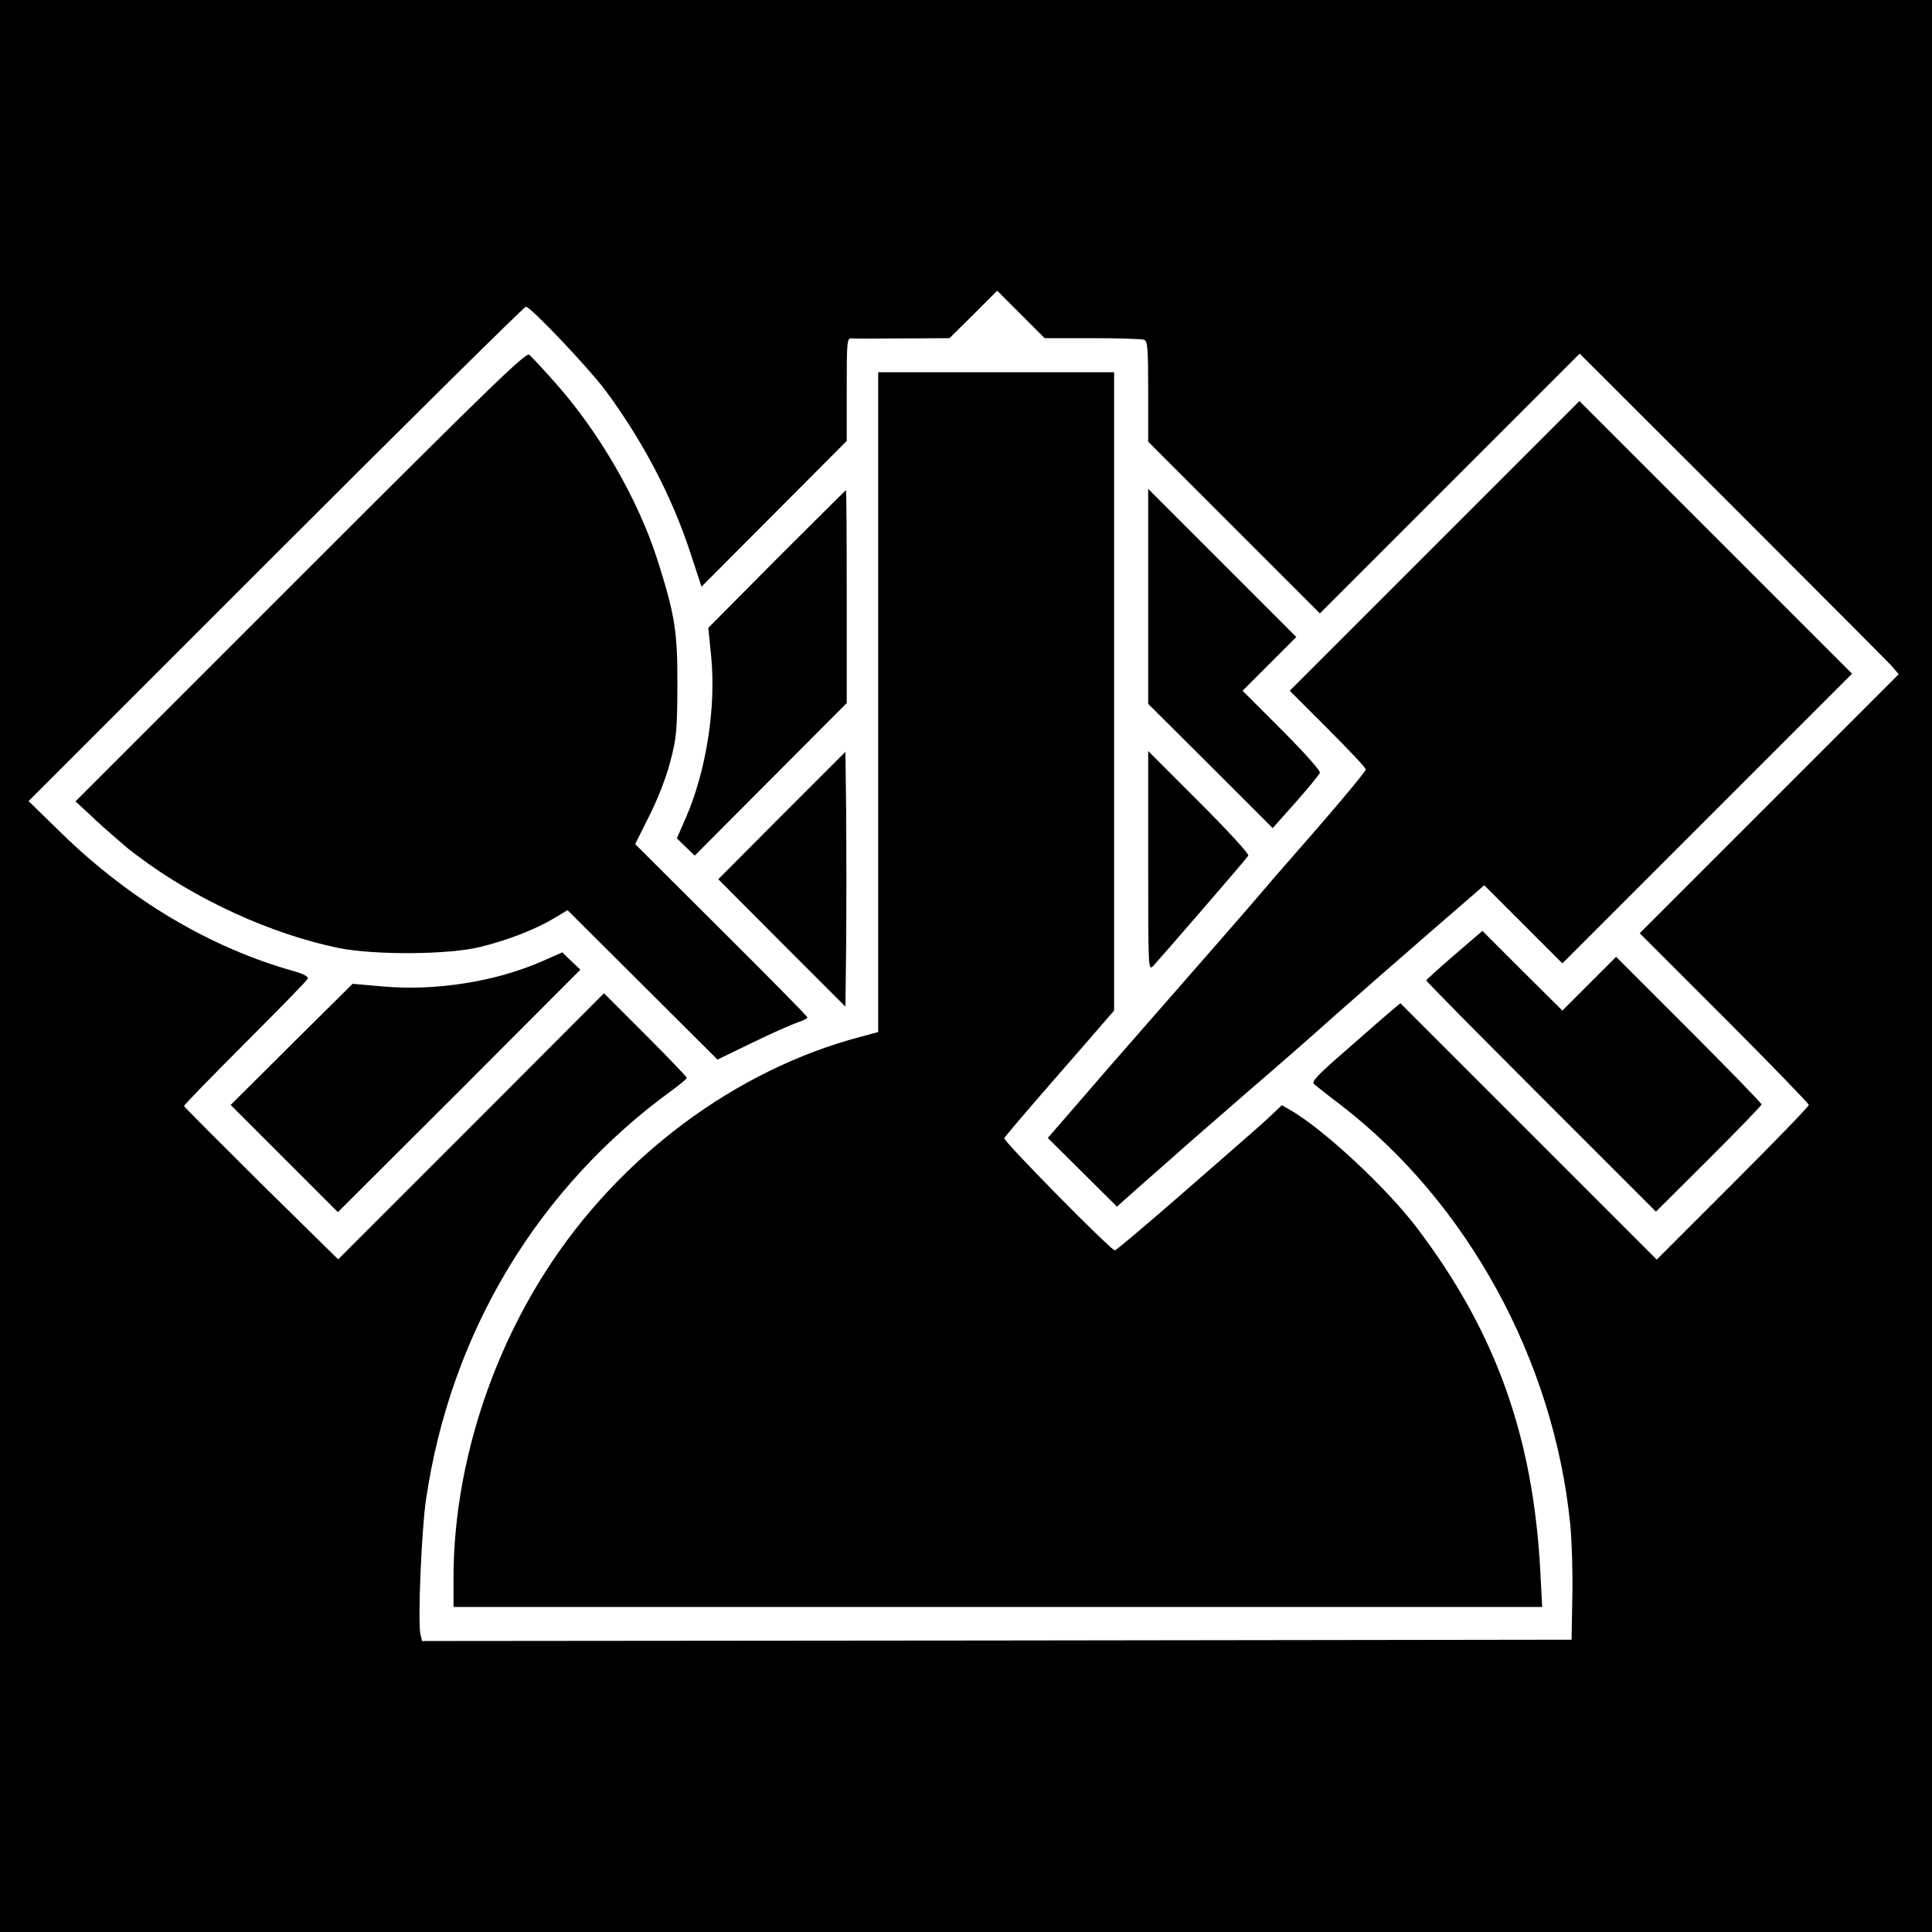 <?xml version="1.0" standalone="no"?>
<!DOCTYPE svg PUBLIC "-//W3C//DTD SVG 20010904//EN"
 "http://www.w3.org/TR/2001/REC-SVG-20010904/DTD/svg10.dtd">
<svg version="1.0" xmlns="http://www.w3.org/2000/svg"
 width="737pt" height="737pt" viewBox="0 0 737 737"
 preserveAspectRatio="xMidYMid meet">
<g transform="translate(0,737) scale(0.1,-0.1)"
fill="#000000" stroke="none">
<path d="M0 3685 l0 -3685 3685 0 3685 0 0 3685 0 3685 -3685 0 -3685 0 0
-3685z m4167 2395 c100 0 188 -3 197 -6 14 -5 16 -32 16 -198 l0 -191 327
-327 328 -328 495 495 496 496 579 -578 c318 -318 592 -593 609 -611 l29 -34
-494 -494 -494 -494 323 -323 c177 -177 322 -327 322 -332 0 -6 -131 -141
-290 -300 l-290 -290 -489 489 -489 489 -30 -25 c-17 -14 -94 -81 -171 -149
-111 -96 -139 -125 -129 -134 7 -6 52 -42 101 -79 485 -373 814 -974 877
-1601 6 -60 10 -184 8 -275 l-3 -165 -2192 -3 -2193 -2 -6 26 c-11 42 4 399
21 513 94 639 428 1193 943 1565 28 21 52 41 52 44 0 4 -71 78 -158 165 l-158
158 -507 -508 -507 -507 -294 289 c-161 160 -294 293 -294 296 -1 3 104 111
233 240 129 129 237 239 239 246 3 7 -16 18 -52 28 -318 89 -626 271 -890 529
l-123 120 943 943 c519 519 948 943 954 943 18 0 235 -229 301 -316 143 -192
255 -405 326 -621 l43 -131 277 278 277 278 0 196 c0 182 1 197 18 195 9 -1
97 -1 195 0 l179 1 91 90 91 91 91 -91 90 -90 182 0z"/>
<path d="M1146 5171 l-858 -858 54 -50 c29 -28 71 -65 93 -84 22 -19 42 -36
45 -39 3 -3 23 -19 45 -35 221 -167 513 -300 770 -352 139 -27 420 -25 538 5
106 26 213 68 282 110 l50 30 286 -285 286 -285 134 65 c74 36 151 70 172 77
20 6 37 15 37 19 0 4 -148 154 -329 334 l-328 327 54 108 c32 63 65 148 80
207 24 90 26 119 27 285 1 211 -9 273 -76 484 -73 229 -222 488 -391 677 -46
52 -90 99 -98 106 -13 10 -158 -131 -873 -846z"/>
<path d="M3350 4691 l0 -1258 -67 -18 c-477 -126 -920 -456 -1200 -893 -225
-350 -353 -776 -353 -1172 l0 -110 2076 0 2077 0 -7 133 c-27 516 -170 916
-470 1312 -115 152 -355 376 -483 450 l-33 19 -37 -35 c-21 -20 -54 -50 -73
-66 -19 -17 -144 -126 -277 -242 -133 -116 -246 -211 -250 -211 -15 0 -426
417 -422 428 2 6 86 104 186 219 100 114 193 222 207 238 l26 30 0 1218 0
1217 -450 0 -450 0 0 -1259z"/>
<path d="M5472 5287 l-552 -552 145 -145 c80 -80 145 -149 145 -155 0 -9 -135
-169 -290 -345 -32 -36 -75 -86 -96 -111 -37 -44 -235 -271 -469 -538 -61 -69
-166 -190 -234 -269 l-124 -143 132 -131 132 -131 22 20 c12 11 40 35 62 55
22 19 83 73 135 119 52 47 181 158 285 249 105 90 249 216 320 280 72 64 231
203 353 309 l224 194 149 -149 149 -149 553 553 552 552 -520 520 -520 520
-553 -553z"/>
<path d="M2963 5238 l-261 -263 11 -110 c19 -194 -19 -435 -96 -613 l-35 -80
34 -33 34 -33 290 291 290 291 0 406 c0 223 -1 406 -3 406 -1 0 -120 -118
-264 -262z"/>
<path d="M4380 5095 l0 -410 238 -237 237 -237 88 99 c48 54 89 105 92 112 3
7 -58 76 -145 163 l-150 150 102 102 103 103 -283 283 -282 282 0 -410z"/>
<path d="M2982 4259 l-242 -243 242 -243 243 -243 3 246 c1 135 1 353 0 486
l-3 240 -243 -243z"/>
<path d="M4380 4085 c0 -409 0 -419 19 -400 34 37 357 410 363 421 4 6 -81 98
-188 205 l-194 194 0 -420z"/>
<path d="M5548 3727 c-59 -51 -107 -94 -107 -97 -1 -3 196 -202 438 -444 l438
-438 202 201 c110 110 201 204 201 208 0 4 -125 133 -277 285 l-278 278 -102
-102 -103 -103 -153 152 -152 152 -107 -92z"/>
<path d="M2070 3704 c-179 -79 -408 -115 -610 -97 l-115 10 -233 -231 -232
-231 205 -205 204 -204 463 462 462 463 -35 33 -34 33 -75 -33z"/>
</g>
</svg>

